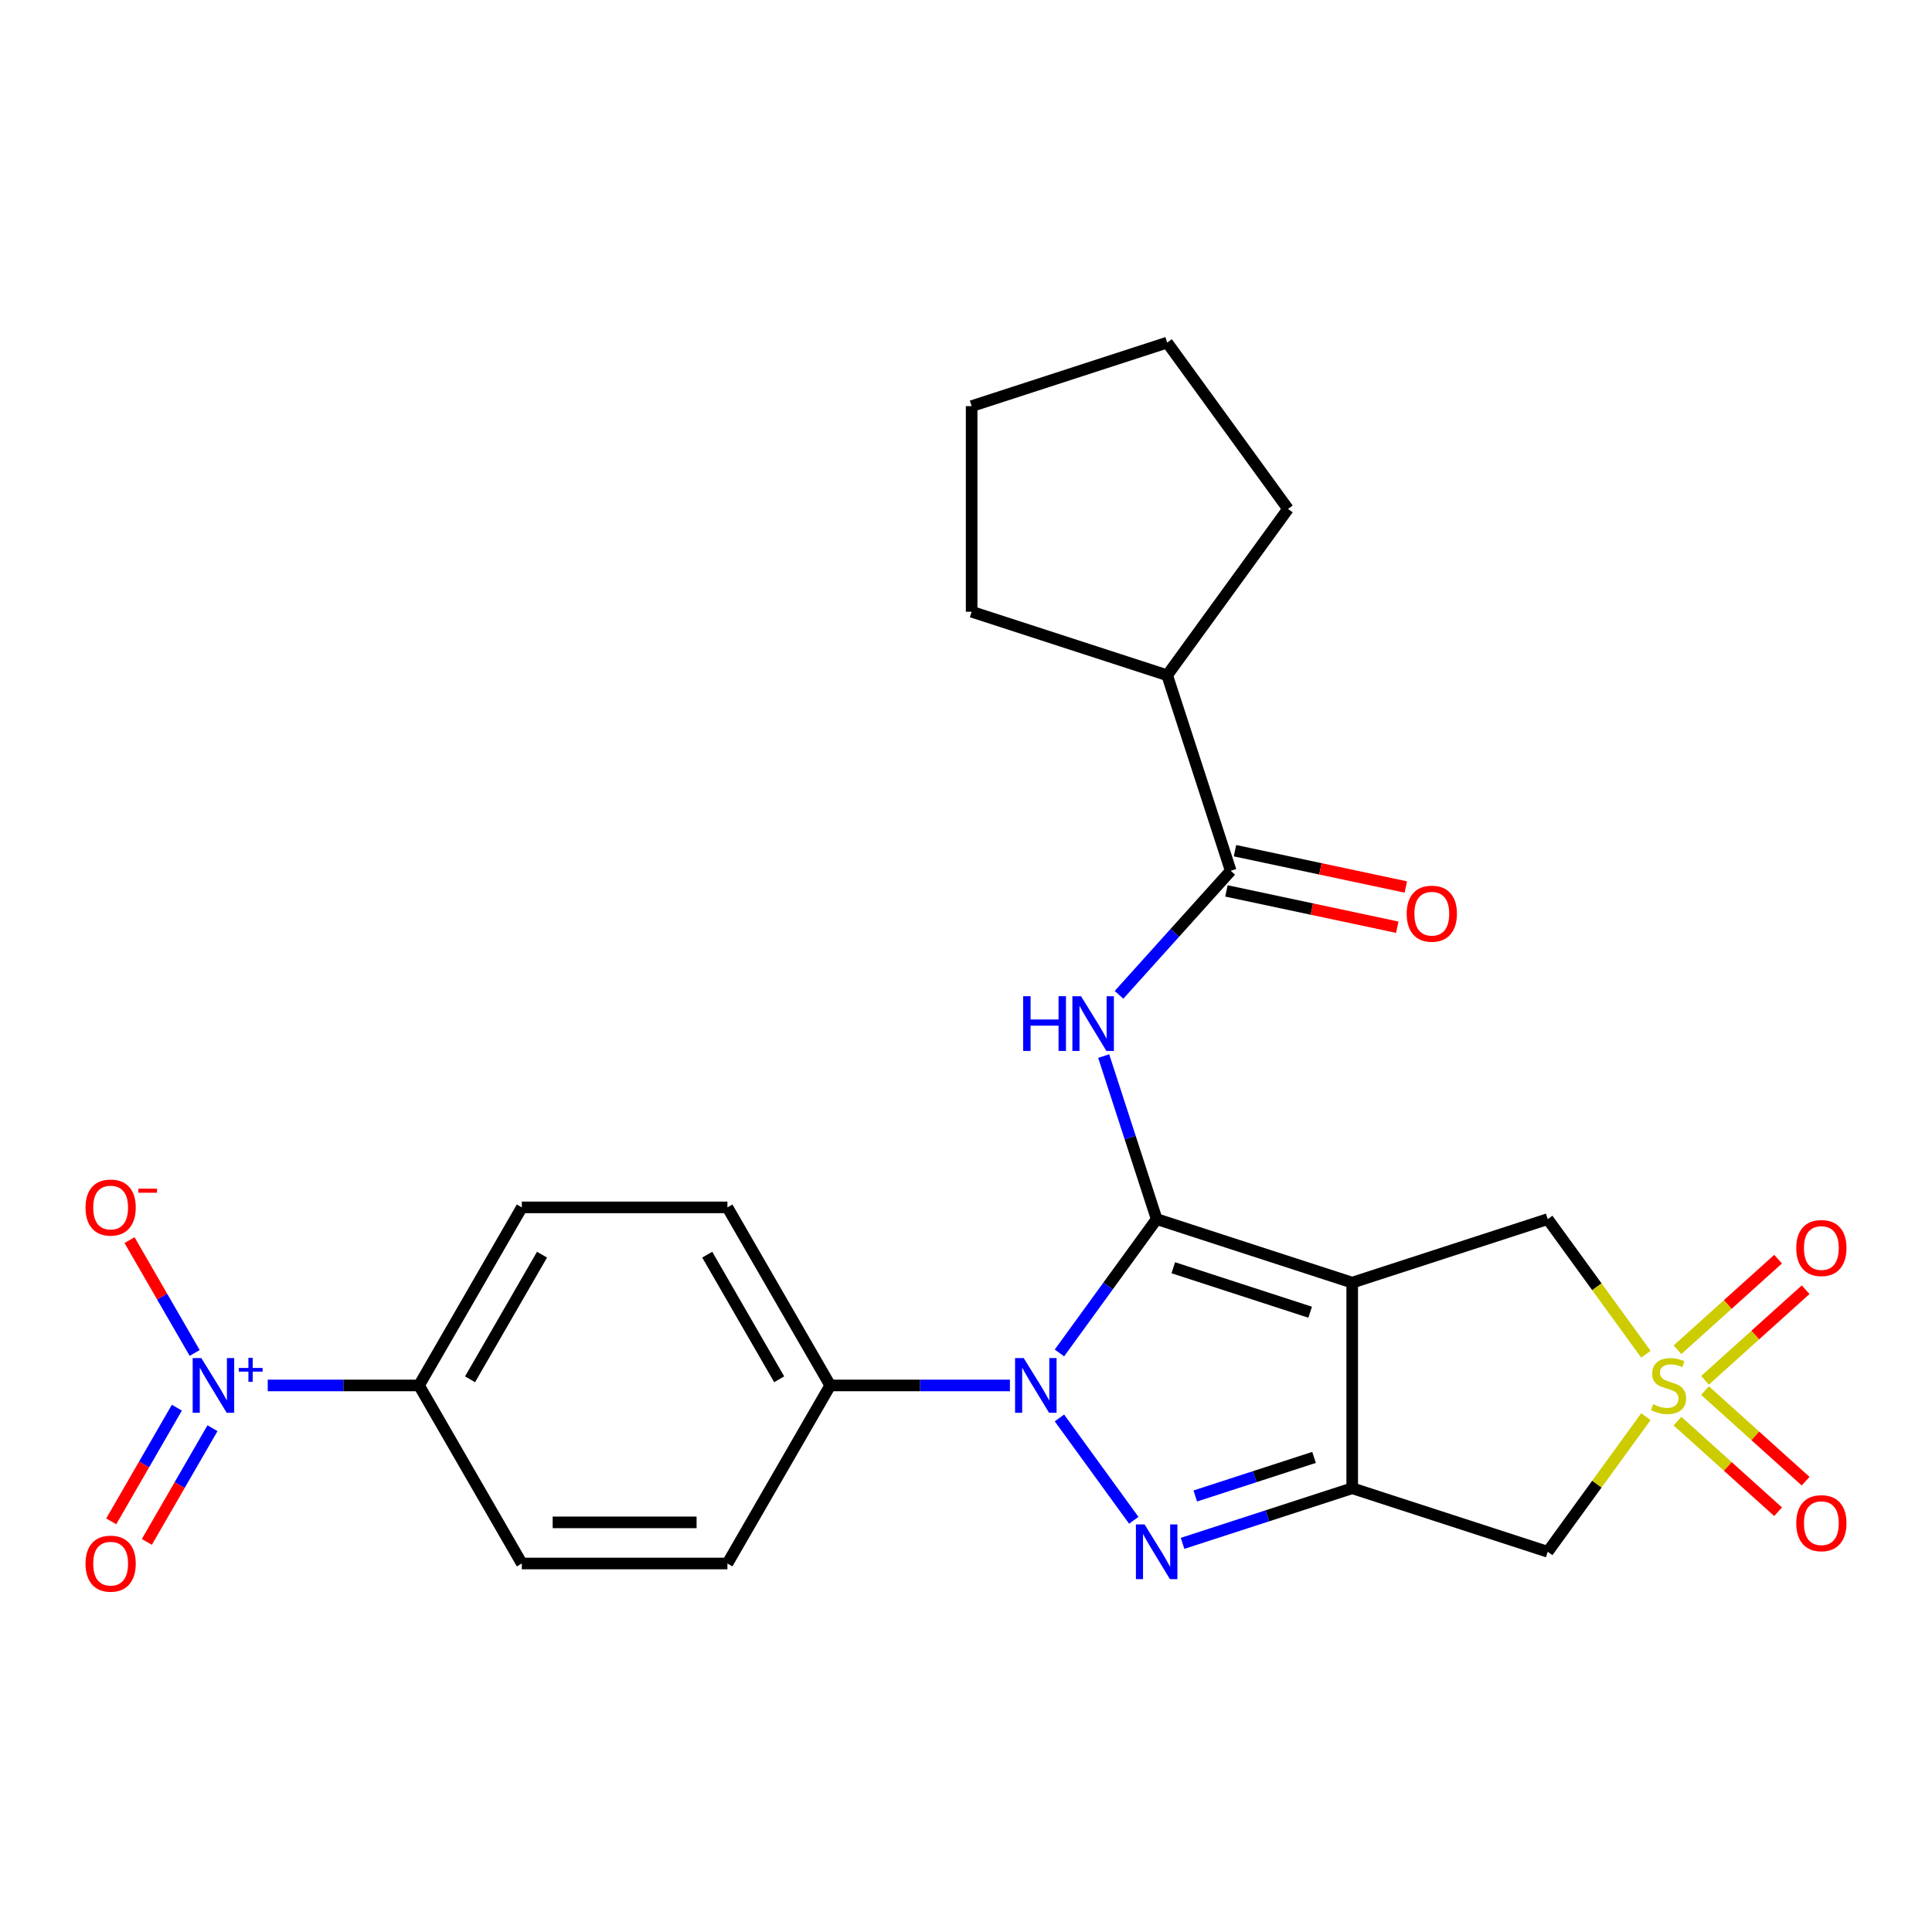 <?xml version='1.0' encoding='iso-8859-1'?>
<svg version='1.1' baseProfile='full'
              xmlns='http://www.w3.org/2000/svg'
                      xmlns:rdkit='http://www.rdkit.org/xml'
                      xmlns:xlink='http://www.w3.org/1999/xlink'
                  xml:space='preserve'
width='1000px' height='1000px' viewBox='0 0 1000 1000'>
<!-- END OF HEADER -->
<rect style='opacity:1.0;fill:#FFFFFF;stroke:none' width='1000' height='1000' x='0' y='0'> </rect>
<path class='bond-0' d='M 598.687,631.011 L 699.895,663.895' style='fill:none;fill-rule:evenodd;stroke:#000000;stroke-width:6px;stroke-linecap:butt;stroke-linejoin:miter;stroke-opacity:1' />
<path class='bond-0' d='M 607.291,656.185 L 678.137,679.204' style='fill:none;fill-rule:evenodd;stroke:#000000;stroke-width:6px;stroke-linecap:butt;stroke-linejoin:miter;stroke-opacity:1' />
<path class='bond-1' d='M 598.687,631.011 L 573.523,665.647' style='fill:none;fill-rule:evenodd;stroke:#000000;stroke-width:6px;stroke-linecap:butt;stroke-linejoin:miter;stroke-opacity:1' />
<path class='bond-1' d='M 573.523,665.647 L 548.358,700.283' style='fill:none;fill-rule:evenodd;stroke:#0000FF;stroke-width:6px;stroke-linecap:butt;stroke-linejoin:miter;stroke-opacity:1' />
<path class='bond-5' d='M 598.687,631.011 L 584.978,588.817' style='fill:none;fill-rule:evenodd;stroke:#000000;stroke-width:6px;stroke-linecap:butt;stroke-linejoin:miter;stroke-opacity:1' />
<path class='bond-5' d='M 584.978,588.817 L 571.268,546.624' style='fill:none;fill-rule:evenodd;stroke:#0000FF;stroke-width:6px;stroke-linecap:butt;stroke-linejoin:miter;stroke-opacity:1' />
<path class='bond-2' d='M 699.895,663.895 L 699.895,770.312' style='fill:none;fill-rule:evenodd;stroke:#000000;stroke-width:6px;stroke-linecap:butt;stroke-linejoin:miter;stroke-opacity:1' />
<path class='bond-9' d='M 699.895,663.895 L 801.103,631.011' style='fill:none;fill-rule:evenodd;stroke:#000000;stroke-width:6px;stroke-linecap:butt;stroke-linejoin:miter;stroke-opacity:1' />
<path class='bond-3' d='M 548.358,733.924 L 586.844,786.895' style='fill:none;fill-rule:evenodd;stroke:#0000FF;stroke-width:6px;stroke-linecap:butt;stroke-linejoin:miter;stroke-opacity:1' />
<path class='bond-10' d='M 522.737,717.103 L 476.229,717.103' style='fill:none;fill-rule:evenodd;stroke:#0000FF;stroke-width:6px;stroke-linecap:butt;stroke-linejoin:miter;stroke-opacity:1' />
<path class='bond-10' d='M 476.229,717.103 L 429.721,717.103' style='fill:none;fill-rule:evenodd;stroke:#000000;stroke-width:6px;stroke-linecap:butt;stroke-linejoin:miter;stroke-opacity:1' />
<path class='bond-6' d='M 699.895,770.312 L 801.103,803.196' style='fill:none;fill-rule:evenodd;stroke:#000000;stroke-width:6px;stroke-linecap:butt;stroke-linejoin:miter;stroke-opacity:1' />
<path class='bond-26' d='M 699.895,770.312 L 655.991,784.577' style='fill:none;fill-rule:evenodd;stroke:#000000;stroke-width:6px;stroke-linecap:butt;stroke-linejoin:miter;stroke-opacity:1' />
<path class='bond-26' d='M 655.991,784.577 L 612.088,798.842' style='fill:none;fill-rule:evenodd;stroke:#0000FF;stroke-width:6px;stroke-linecap:butt;stroke-linejoin:miter;stroke-opacity:1' />
<path class='bond-26' d='M 680.147,754.35 L 649.414,764.335' style='fill:none;fill-rule:evenodd;stroke:#000000;stroke-width:6px;stroke-linecap:butt;stroke-linejoin:miter;stroke-opacity:1' />
<path class='bond-26' d='M 649.414,764.335 L 618.682,774.321' style='fill:none;fill-rule:evenodd;stroke:#0000FF;stroke-width:6px;stroke-linecap:butt;stroke-linejoin:miter;stroke-opacity:1' />
<path class='bond-4' d='M 851.912,700.944 L 826.507,665.978' style='fill:none;fill-rule:evenodd;stroke:#CCCC00;stroke-width:6px;stroke-linecap:butt;stroke-linejoin:miter;stroke-opacity:1' />
<path class='bond-4' d='M 826.507,665.978 L 801.103,631.011' style='fill:none;fill-rule:evenodd;stroke:#000000;stroke-width:6px;stroke-linecap:butt;stroke-linejoin:miter;stroke-opacity:1' />
<path class='bond-12' d='M 882.514,714.441 L 908.552,690.996' style='fill:none;fill-rule:evenodd;stroke:#CCCC00;stroke-width:6px;stroke-linecap:butt;stroke-linejoin:miter;stroke-opacity:1' />
<path class='bond-12' d='M 908.552,690.996 L 934.59,667.551' style='fill:none;fill-rule:evenodd;stroke:#FF0000;stroke-width:6px;stroke-linecap:butt;stroke-linejoin:miter;stroke-opacity:1' />
<path class='bond-12' d='M 868.272,698.624 L 894.311,675.179' style='fill:none;fill-rule:evenodd;stroke:#CCCC00;stroke-width:6px;stroke-linecap:butt;stroke-linejoin:miter;stroke-opacity:1' />
<path class='bond-12' d='M 894.311,675.179 L 920.349,651.734' style='fill:none;fill-rule:evenodd;stroke:#FF0000;stroke-width:6px;stroke-linecap:butt;stroke-linejoin:miter;stroke-opacity:1' />
<path class='bond-13' d='M 868.272,735.583 L 894.311,759.028' style='fill:none;fill-rule:evenodd;stroke:#CCCC00;stroke-width:6px;stroke-linecap:butt;stroke-linejoin:miter;stroke-opacity:1' />
<path class='bond-13' d='M 894.311,759.028 L 920.349,782.473' style='fill:none;fill-rule:evenodd;stroke:#FF0000;stroke-width:6px;stroke-linecap:butt;stroke-linejoin:miter;stroke-opacity:1' />
<path class='bond-13' d='M 882.514,719.766 L 908.552,743.211' style='fill:none;fill-rule:evenodd;stroke:#CCCC00;stroke-width:6px;stroke-linecap:butt;stroke-linejoin:miter;stroke-opacity:1' />
<path class='bond-13' d='M 908.552,743.211 L 934.59,766.656' style='fill:none;fill-rule:evenodd;stroke:#FF0000;stroke-width:6px;stroke-linecap:butt;stroke-linejoin:miter;stroke-opacity:1' />
<path class='bond-27' d='M 851.912,733.263 L 826.507,768.229' style='fill:none;fill-rule:evenodd;stroke:#CCCC00;stroke-width:6px;stroke-linecap:butt;stroke-linejoin:miter;stroke-opacity:1' />
<path class='bond-27' d='M 826.507,768.229 L 801.103,803.196' style='fill:none;fill-rule:evenodd;stroke:#000000;stroke-width:6px;stroke-linecap:butt;stroke-linejoin:miter;stroke-opacity:1' />
<path class='bond-8' d='M 579.203,514.921 L 608.106,482.821' style='fill:none;fill-rule:evenodd;stroke:#0000FF;stroke-width:6px;stroke-linecap:butt;stroke-linejoin:miter;stroke-opacity:1' />
<path class='bond-8' d='M 608.106,482.821 L 637.009,450.721' style='fill:none;fill-rule:evenodd;stroke:#000000;stroke-width:6px;stroke-linecap:butt;stroke-linejoin:miter;stroke-opacity:1' />
<path class='bond-7' d='M 138.578,717.103 L 177.734,717.103' style='fill:none;fill-rule:evenodd;stroke:#0000FF;stroke-width:6px;stroke-linecap:butt;stroke-linejoin:miter;stroke-opacity:1' />
<path class='bond-7' d='M 177.734,717.103 L 216.889,717.103' style='fill:none;fill-rule:evenodd;stroke:#000000;stroke-width:6px;stroke-linecap:butt;stroke-linejoin:miter;stroke-opacity:1' />
<path class='bond-14' d='M 100.762,700.283 L 83.902,671.081' style='fill:none;fill-rule:evenodd;stroke:#0000FF;stroke-width:6px;stroke-linecap:butt;stroke-linejoin:miter;stroke-opacity:1' />
<path class='bond-14' d='M 83.902,671.081 L 67.042,641.879' style='fill:none;fill-rule:evenodd;stroke:#FF0000;stroke-width:6px;stroke-linecap:butt;stroke-linejoin:miter;stroke-opacity:1' />
<path class='bond-15' d='M 91.546,728.603 L 74.559,758.025' style='fill:none;fill-rule:evenodd;stroke:#0000FF;stroke-width:6px;stroke-linecap:butt;stroke-linejoin:miter;stroke-opacity:1' />
<path class='bond-15' d='M 74.559,758.025 L 57.572,787.447' style='fill:none;fill-rule:evenodd;stroke:#FF0000;stroke-width:6px;stroke-linecap:butt;stroke-linejoin:miter;stroke-opacity:1' />
<path class='bond-15' d='M 109.978,739.245 L 92.991,768.667' style='fill:none;fill-rule:evenodd;stroke:#0000FF;stroke-width:6px;stroke-linecap:butt;stroke-linejoin:miter;stroke-opacity:1' />
<path class='bond-15' d='M 92.991,768.667 L 76.004,798.088' style='fill:none;fill-rule:evenodd;stroke:#FF0000;stroke-width:6px;stroke-linecap:butt;stroke-linejoin:miter;stroke-opacity:1' />
<path class='bond-16' d='M 634.797,461.13 L 679.012,470.528' style='fill:none;fill-rule:evenodd;stroke:#000000;stroke-width:6px;stroke-linecap:butt;stroke-linejoin:miter;stroke-opacity:1' />
<path class='bond-16' d='M 679.012,470.528 L 723.227,479.926' style='fill:none;fill-rule:evenodd;stroke:#FF0000;stroke-width:6px;stroke-linecap:butt;stroke-linejoin:miter;stroke-opacity:1' />
<path class='bond-16' d='M 639.222,440.312 L 683.437,449.71' style='fill:none;fill-rule:evenodd;stroke:#000000;stroke-width:6px;stroke-linecap:butt;stroke-linejoin:miter;stroke-opacity:1' />
<path class='bond-16' d='M 683.437,449.71 L 727.652,459.108' style='fill:none;fill-rule:evenodd;stroke:#FF0000;stroke-width:6px;stroke-linecap:butt;stroke-linejoin:miter;stroke-opacity:1' />
<path class='bond-17' d='M 637.009,450.721 L 604.125,349.513' style='fill:none;fill-rule:evenodd;stroke:#000000;stroke-width:6px;stroke-linecap:butt;stroke-linejoin:miter;stroke-opacity:1' />
<path class='bond-18' d='M 429.721,717.103 L 376.513,809.263' style='fill:none;fill-rule:evenodd;stroke:#000000;stroke-width:6px;stroke-linecap:butt;stroke-linejoin:miter;stroke-opacity:1' />
<path class='bond-19' d='M 429.721,717.103 L 376.513,624.944' style='fill:none;fill-rule:evenodd;stroke:#000000;stroke-width:6px;stroke-linecap:butt;stroke-linejoin:miter;stroke-opacity:1' />
<path class='bond-19' d='M 403.308,713.921 L 366.063,649.41' style='fill:none;fill-rule:evenodd;stroke:#000000;stroke-width:6px;stroke-linecap:butt;stroke-linejoin:miter;stroke-opacity:1' />
<path class='bond-11' d='M 216.889,717.103 L 270.097,624.944' style='fill:none;fill-rule:evenodd;stroke:#000000;stroke-width:6px;stroke-linecap:butt;stroke-linejoin:miter;stroke-opacity:1' />
<path class='bond-11' d='M 243.302,713.921 L 280.548,649.41' style='fill:none;fill-rule:evenodd;stroke:#000000;stroke-width:6px;stroke-linecap:butt;stroke-linejoin:miter;stroke-opacity:1' />
<path class='bond-28' d='M 216.889,717.103 L 270.097,809.263' style='fill:none;fill-rule:evenodd;stroke:#000000;stroke-width:6px;stroke-linecap:butt;stroke-linejoin:miter;stroke-opacity:1' />
<path class='bond-22' d='M 604.125,349.513 L 502.917,316.629' style='fill:none;fill-rule:evenodd;stroke:#000000;stroke-width:6px;stroke-linecap:butt;stroke-linejoin:miter;stroke-opacity:1' />
<path class='bond-23' d='M 604.125,349.513 L 666.675,263.421' style='fill:none;fill-rule:evenodd;stroke:#000000;stroke-width:6px;stroke-linecap:butt;stroke-linejoin:miter;stroke-opacity:1' />
<path class='bond-21' d='M 376.513,809.263 L 270.097,809.263' style='fill:none;fill-rule:evenodd;stroke:#000000;stroke-width:6px;stroke-linecap:butt;stroke-linejoin:miter;stroke-opacity:1' />
<path class='bond-21' d='M 360.551,787.979 L 286.06,787.979' style='fill:none;fill-rule:evenodd;stroke:#000000;stroke-width:6px;stroke-linecap:butt;stroke-linejoin:miter;stroke-opacity:1' />
<path class='bond-20' d='M 376.513,624.944 L 270.097,624.944' style='fill:none;fill-rule:evenodd;stroke:#000000;stroke-width:6px;stroke-linecap:butt;stroke-linejoin:miter;stroke-opacity:1' />
<path class='bond-25' d='M 502.917,316.629 L 502.917,210.213' style='fill:none;fill-rule:evenodd;stroke:#000000;stroke-width:6px;stroke-linecap:butt;stroke-linejoin:miter;stroke-opacity:1' />
<path class='bond-24' d='M 666.675,263.421 L 604.125,177.328' style='fill:none;fill-rule:evenodd;stroke:#000000;stroke-width:6px;stroke-linecap:butt;stroke-linejoin:miter;stroke-opacity:1' />
<path class='bond-29' d='M 604.125,177.328 L 502.917,210.213' style='fill:none;fill-rule:evenodd;stroke:#000000;stroke-width:6px;stroke-linecap:butt;stroke-linejoin:miter;stroke-opacity:1' />
<path  class='atom-2' d='M 529.877 702.943
L 539.157 717.943
Q 540.077 719.423, 541.557 722.103
Q 543.037 724.783, 543.117 724.943
L 543.117 702.943
L 546.877 702.943
L 546.877 731.263
L 542.997 731.263
L 533.037 714.863
Q 531.877 712.943, 530.637 710.743
Q 529.437 708.543, 529.077 707.863
L 529.077 731.263
L 525.397 731.263
L 525.397 702.943
L 529.877 702.943
' fill='#0000FF'/>
<path  class='atom-4' d='M 592.427 789.036
L 601.707 804.036
Q 602.627 805.516, 604.107 808.196
Q 605.587 810.876, 605.667 811.036
L 605.667 789.036
L 609.427 789.036
L 609.427 817.356
L 605.547 817.356
L 595.587 800.956
Q 594.427 799.036, 593.187 796.836
Q 591.987 794.636, 591.627 793.956
L 591.627 817.356
L 587.947 817.356
L 587.947 789.036
L 592.427 789.036
' fill='#0000FF'/>
<path  class='atom-5' d='M 855.652 726.823
Q 855.972 726.943, 857.292 727.503
Q 858.612 728.063, 860.052 728.423
Q 861.532 728.743, 862.972 728.743
Q 865.652 728.743, 867.212 727.463
Q 868.772 726.143, 868.772 723.863
Q 868.772 722.303, 867.972 721.343
Q 867.212 720.383, 866.012 719.863
Q 864.812 719.343, 862.812 718.743
Q 860.292 717.983, 858.772 717.263
Q 857.292 716.543, 856.212 715.023
Q 855.172 713.503, 855.172 710.943
Q 855.172 707.383, 857.572 705.183
Q 860.012 702.983, 864.812 702.983
Q 868.092 702.983, 871.812 704.543
L 870.892 707.623
Q 867.492 706.223, 864.932 706.223
Q 862.172 706.223, 860.652 707.383
Q 859.132 708.503, 859.172 710.463
Q 859.172 711.983, 859.932 712.903
Q 860.732 713.823, 861.852 714.343
Q 863.012 714.863, 864.932 715.463
Q 867.492 716.263, 869.012 717.063
Q 870.532 717.863, 871.612 719.503
Q 872.732 721.103, 872.732 723.863
Q 872.732 727.783, 870.092 729.903
Q 867.492 731.983, 863.132 731.983
Q 860.612 731.983, 858.692 731.423
Q 856.812 730.903, 854.572 729.983
L 855.652 726.823
' fill='#CCCC00'/>
<path  class='atom-6' d='M 529.583 515.643
L 533.423 515.643
L 533.423 527.683
L 547.903 527.683
L 547.903 515.643
L 551.743 515.643
L 551.743 543.963
L 547.903 543.963
L 547.903 530.883
L 533.423 530.883
L 533.423 543.963
L 529.583 543.963
L 529.583 515.643
' fill='#0000FF'/>
<path  class='atom-6' d='M 559.543 515.643
L 568.823 530.643
Q 569.743 532.123, 571.223 534.803
Q 572.703 537.483, 572.783 537.643
L 572.783 515.643
L 576.543 515.643
L 576.543 543.963
L 572.663 543.963
L 562.703 527.563
Q 561.543 525.643, 560.303 523.443
Q 559.103 521.243, 558.743 520.563
L 558.743 543.963
L 555.063 543.963
L 555.063 515.643
L 559.543 515.643
' fill='#0000FF'/>
<path  class='atom-8' d='M 104.213 702.943
L 113.493 717.943
Q 114.413 719.423, 115.893 722.103
Q 117.373 724.783, 117.453 724.943
L 117.453 702.943
L 121.213 702.943
L 121.213 731.263
L 117.333 731.263
L 107.373 714.863
Q 106.213 712.943, 104.973 710.743
Q 103.773 708.543, 103.413 707.863
L 103.413 731.263
L 99.733 731.263
L 99.733 702.943
L 104.213 702.943
' fill='#0000FF'/>
<path  class='atom-8' d='M 123.589 708.048
L 128.579 708.048
L 128.579 702.795
L 130.796 702.795
L 130.796 708.048
L 135.918 708.048
L 135.918 709.949
L 130.796 709.949
L 130.796 715.229
L 128.579 715.229
L 128.579 709.949
L 123.589 709.949
L 123.589 708.048
' fill='#0000FF'/>
<path  class='atom-13' d='M 929.735 645.977
Q 929.735 639.177, 933.095 635.377
Q 936.455 631.577, 942.735 631.577
Q 949.015 631.577, 952.375 635.377
Q 955.735 639.177, 955.735 645.977
Q 955.735 652.857, 952.335 656.777
Q 948.935 660.657, 942.735 660.657
Q 936.495 660.657, 933.095 656.777
Q 929.735 652.897, 929.735 645.977
M 942.735 657.457
Q 947.055 657.457, 949.375 654.577
Q 951.735 651.657, 951.735 645.977
Q 951.735 640.417, 949.375 637.617
Q 947.055 634.777, 942.735 634.777
Q 938.415 634.777, 936.055 637.577
Q 933.735 640.377, 933.735 645.977
Q 933.735 651.697, 936.055 654.577
Q 938.415 657.457, 942.735 657.457
' fill='#FF0000'/>
<path  class='atom-14' d='M 929.735 788.39
Q 929.735 781.59, 933.095 777.79
Q 936.455 773.99, 942.735 773.99
Q 949.015 773.99, 952.375 777.79
Q 955.735 781.59, 955.735 788.39
Q 955.735 795.27, 952.335 799.19
Q 948.935 803.07, 942.735 803.07
Q 936.495 803.07, 933.095 799.19
Q 929.735 795.31, 929.735 788.39
M 942.735 799.87
Q 947.055 799.87, 949.375 796.99
Q 951.735 794.07, 951.735 788.39
Q 951.735 782.83, 949.375 780.03
Q 947.055 777.19, 942.735 777.19
Q 938.415 777.19, 936.055 779.99
Q 933.735 782.79, 933.735 788.39
Q 933.735 794.11, 936.055 796.99
Q 938.415 799.87, 942.735 799.87
' fill='#FF0000'/>
<path  class='atom-15' d='M 44.265 625.024
Q 44.265 618.224, 47.625 614.424
Q 50.985 610.624, 57.265 610.624
Q 63.545 610.624, 66.905 614.424
Q 70.265 618.224, 70.265 625.024
Q 70.265 631.904, 66.865 635.824
Q 63.465 639.704, 57.265 639.704
Q 51.025 639.704, 47.625 635.824
Q 44.265 631.944, 44.265 625.024
M 57.265 636.504
Q 61.585 636.504, 63.905 633.624
Q 66.265 630.704, 66.265 625.024
Q 66.265 619.464, 63.905 616.664
Q 61.585 613.824, 57.265 613.824
Q 52.945 613.824, 50.585 616.624
Q 48.265 619.424, 48.265 625.024
Q 48.265 630.744, 50.585 633.624
Q 52.945 636.504, 57.265 636.504
' fill='#FF0000'/>
<path  class='atom-15' d='M 71.585 615.247
L 81.274 615.247
L 81.274 617.359
L 71.585 617.359
L 71.585 615.247
' fill='#FF0000'/>
<path  class='atom-16' d='M 44.265 809.343
Q 44.265 802.543, 47.625 798.743
Q 50.985 794.943, 57.265 794.943
Q 63.545 794.943, 66.905 798.743
Q 70.265 802.543, 70.265 809.343
Q 70.265 816.223, 66.865 820.143
Q 63.465 824.023, 57.265 824.023
Q 51.025 824.023, 47.625 820.143
Q 44.265 816.263, 44.265 809.343
M 57.265 820.823
Q 61.585 820.823, 63.905 817.943
Q 66.265 815.023, 66.265 809.343
Q 66.265 803.783, 63.905 800.983
Q 61.585 798.143, 57.265 798.143
Q 52.945 798.143, 50.585 800.943
Q 48.265 803.743, 48.265 809.343
Q 48.265 815.063, 50.585 817.943
Q 52.945 820.823, 57.265 820.823
' fill='#FF0000'/>
<path  class='atom-17' d='M 728.1 472.926
Q 728.1 466.126, 731.46 462.326
Q 734.82 458.526, 741.1 458.526
Q 747.38 458.526, 750.74 462.326
Q 754.1 466.126, 754.1 472.926
Q 754.1 479.806, 750.7 483.726
Q 747.3 487.606, 741.1 487.606
Q 734.86 487.606, 731.46 483.726
Q 728.1 479.846, 728.1 472.926
M 741.1 484.406
Q 745.42 484.406, 747.74 481.526
Q 750.1 478.606, 750.1 472.926
Q 750.1 467.366, 747.74 464.566
Q 745.42 461.726, 741.1 461.726
Q 736.78 461.726, 734.42 464.526
Q 732.1 467.326, 732.1 472.926
Q 732.1 478.646, 734.42 481.526
Q 736.78 484.406, 741.1 484.406
' fill='#FF0000'/>
</svg>
